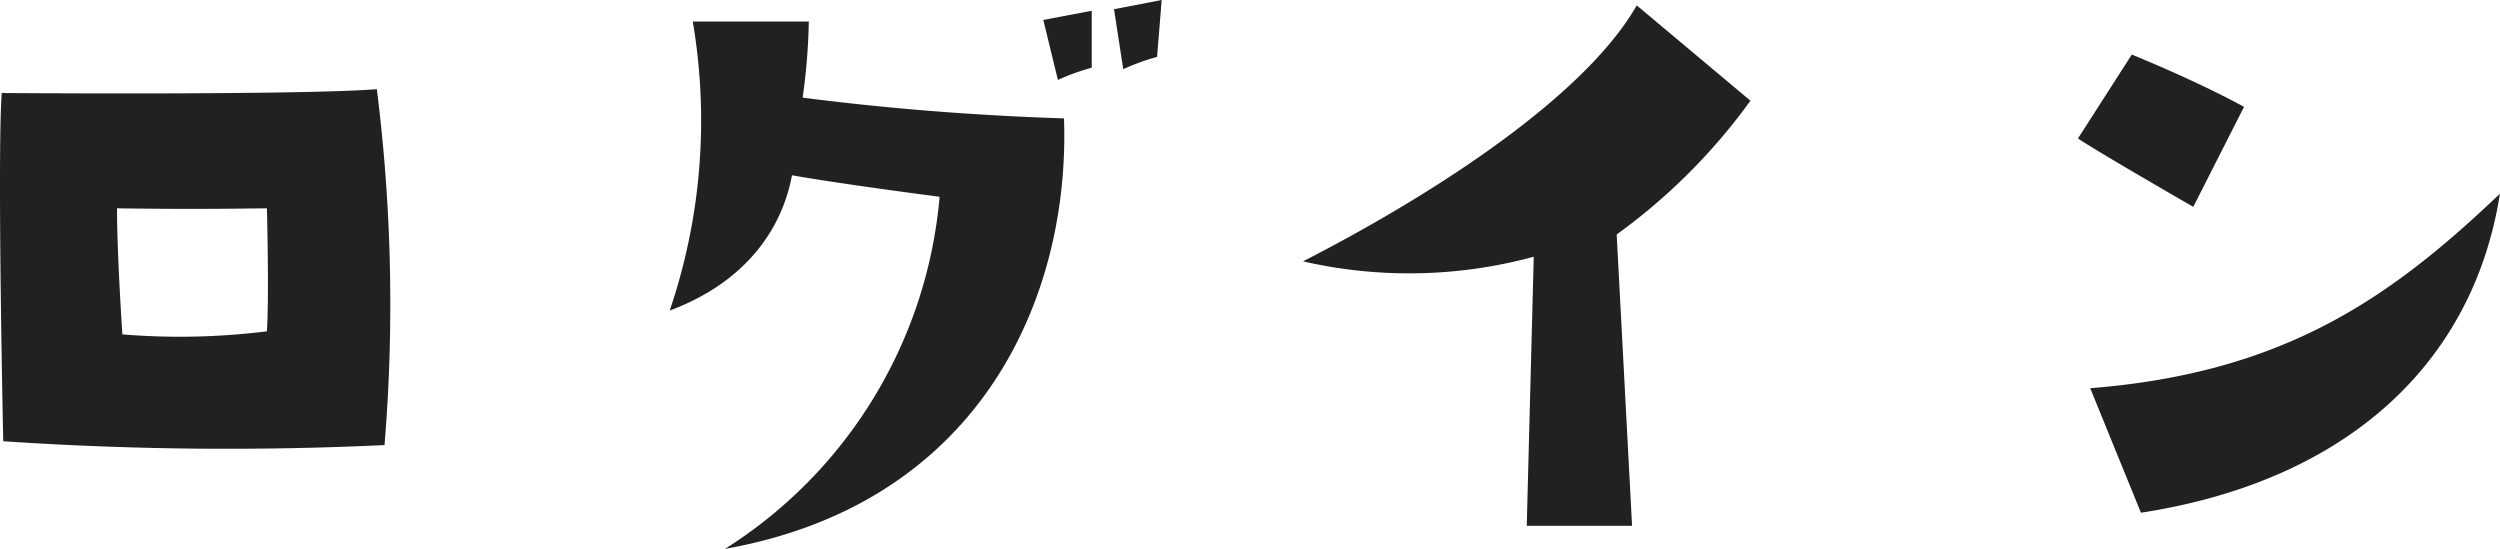 <svg xmlns="http://www.w3.org/2000/svg" width="143.098" height="31.416" viewBox="0 0 143.098 31.416">
  <path id="パス_246781" data-name="パス 246781" d="M11.352-26.664c-.264,3.828.088,19.932.088,19.932a190.961,190.961,0,0,0,21.824.22,98.519,98.519,0,0,0-.44-20.372C28.468-26.532,11.352-26.664,11.352-26.664Zm15.18,13.64a40.153,40.153,0,0,1-8.272.176s-.308-4.532-.308-7.216c3.476.044,4.8.044,8.58,0C26.532-20.064,26.664-15.092,26.532-13.024ZM52.756-.572c14.828-2.64,19.756-14.652,19.4-24.64-4.048-.132-9.152-.44-14.96-1.188a34.411,34.411,0,0,0,.352-4.356H50.908a33.794,33.794,0,0,1-1.32,16.544c4.356-1.628,6.424-4.664,7-7.744,2.684.484,8.448,1.232,8.448,1.232A26.542,26.542,0,0,1,52.756-.572Zm20.988-30.8-2.772.528.836,3.432a12.531,12.531,0,0,1,1.936-.7Zm3.74,2.64.264-3.256-2.728.528.528,3.432A12.531,12.531,0,0,1,77.484-28.732Zm21.56,11.44-.4,15.4h6.028l-.88-16.676a33.977,33.977,0,0,0,7.656-7.656L104.94-31.68c-2.86,5.016-11.044,10.516-19.1,14.652A27.2,27.2,0,0,0,99.044-17.292Zm40.656-8.58c-2.816-1.54-6.424-2.992-6.424-2.992l-3.08,4.8c1.012.7,6.6,3.916,6.6,3.916ZM133.8-2.64c11.968-1.848,19.052-8.712,20.548-18.26-6.2,5.9-12.276,10.252-23.452,11.132Z" transform="translate(-11.254 31.988)" fill="#212121"/>
</svg>

